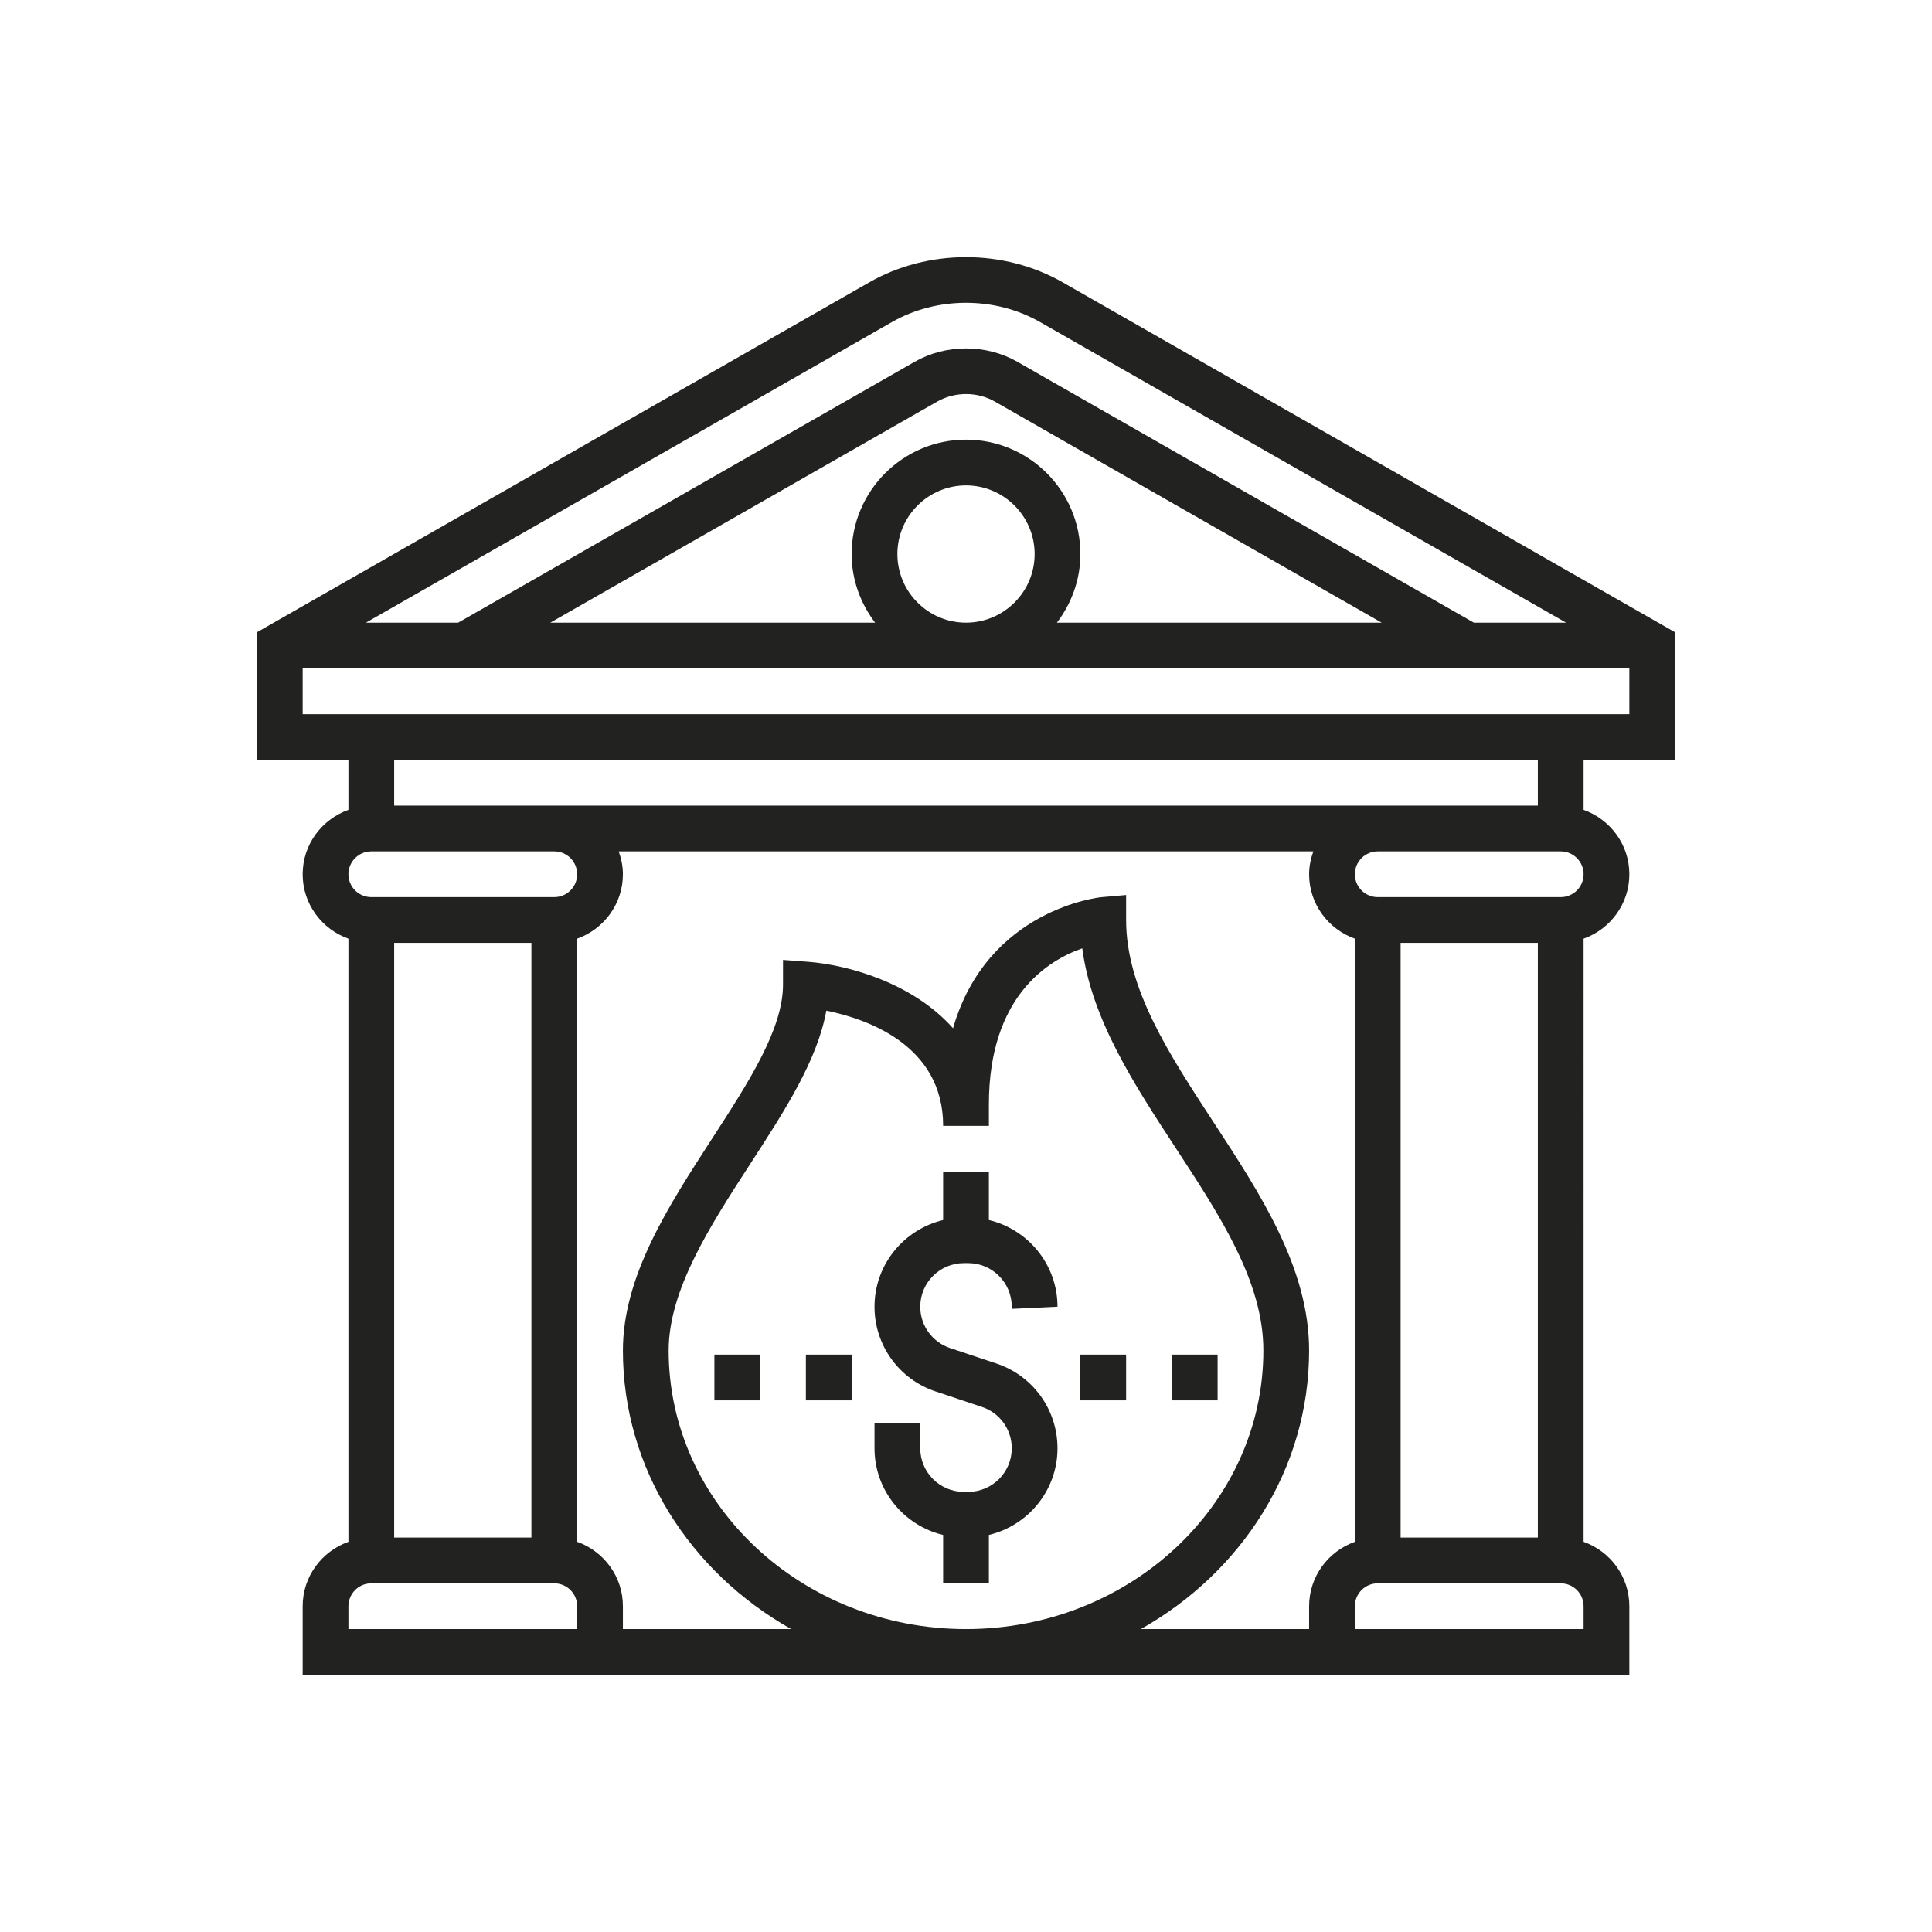 <?xml version="1.0" encoding="utf-8"?>
<!-- Generator: Adobe Illustrator 16.0.0, SVG Export Plug-In . SVG Version: 6.00 Build 0)  -->
<!DOCTYPE svg PUBLIC "-//W3C//DTD SVG 1.1//EN" "http://www.w3.org/Graphics/SVG/1.1/DTD/svg11.dtd">
<svg version="1.1" id="Capa_1" xmlns="http://www.w3.org/2000/svg" xmlns:xlink="http://www.w3.org/1999/xlink" x="0px" y="0px"
	 width="566.929px" height="566.929px" viewBox="137.48 14.176 566.929 566.929"
	 enable-background="new 137.48 14.176 566.929 566.929" xml:space="preserve">
<g>
	<path fill="#222221" d="M447.793,397.615c0-12.352-8.618-22.674-20.136-25.432V357.98h-13.424v14.209
		c-11.519,2.76-20.137,13.076-20.137,25.432c0,11.303,7.203,21.299,17.928,24.867l13.592,4.537
		c5.241,1.746,8.753,6.621,8.753,12.139c0,7.053-5.732,12.785-12.786,12.785h-1.268c-7.063,0-12.795-5.732-12.795-12.785v-7.352
		h-13.424v7.352c0,12.35,8.617,22.674,20.137,25.43v14.203h13.424v-14.209c11.518-2.76,20.136-13.076,20.136-25.43
		c0-11.303-7.203-21.299-17.928-24.869l-13.592-4.535c-5.24-1.748-8.753-6.623-8.753-12.139c0-7.055,5.732-12.787,12.786-12.787
		h1.268c7.063,0,12.795,5.732,12.795,12.787v0.639L447.793,397.615z"/>
	<path fill="#222221" d="M629.018,237.162V199.71L449.351,97.043c-17.262-9.874-39.554-9.874-56.818,0L212.873,199.71v37.452h26.848
		v14.659c-7.794,2.781-13.424,10.164-13.424,18.902c0,8.738,5.63,16.121,13.424,18.902v176.99
		c-7.794,2.771-13.424,10.154-13.424,18.893v20.137h389.298v-20.137c0-8.738-5.63-16.121-13.424-18.902V289.623
		c7.794-2.777,13.424-10.16,13.424-18.902c0-8.737-5.63-16.121-13.424-18.902v-14.658L629.018,237.162z M399.199,108.69
		c13.217-7.551,30.285-7.551,43.493,0l154.346,88.2h-27.063l-133.942-76.538c-9.176-5.241-20.981-5.241-30.171,0L271.92,196.89
		H244.86L399.199,108.69z M400.811,176.752c0-11.102,9.033-20.136,20.136-20.136c11.102,0,20.136,9.034,20.136,20.136
		c0,11.102-9.034,20.136-20.136,20.136C409.844,196.888,400.811,187.854,400.811,176.752z M420.947,143.191
		c-18.506,0-33.56,15.055-33.56,33.561c0,7.584,2.625,14.511,6.885,20.136h-95.296l113.546-64.885c5.142-2.927,11.74-2.927,16.866,0
		l113.528,64.885h-95.294c4.261-5.625,6.886-12.552,6.886-20.136C454.508,158.246,439.455,143.191,420.947,143.191L420.947,143.191z
		 M226.297,223.736v-13.424h389.298v13.424H226.297z M246.434,264.008h53.696c3.703,0,6.712,3.008,6.712,6.711
		c0,3.704-3.009,6.712-6.712,6.712h-53.696c-3.704,0-6.713-3.008-6.713-6.712C239.721,267.017,242.73,264.008,246.434,264.008z
		 M293.417,290.856v174.512h-40.272V290.856H293.417z M306.842,492.218h-67.121v-6.713c0-3.703,3.009-6.711,6.713-6.711h53.696
		c3.703,0,6.712,3.008,6.712,6.711V492.218z M521.627,485.505v6.713h-49.382c29.507-16.607,49.382-46.979,49.382-81.734
		c0-24.109-14.203-45.836-27.941-66.846c-13.245-20.252-25.755-39.387-25.755-59.497v-7.329l-7.303,0.645
		c-0.396,0.033-33.386,3.41-43.487,38.453c-11.752-13.262-30.695-18.604-42.675-19.513l-7.216-0.542v7.236
		c0,13.088-10.107,28.688-20.813,45.199c-12.866,19.865-26.171,40.396-26.171,62.193c0,34.756,19.876,65.119,49.382,81.734h-49.382
		v-6.713c0-8.738-5.63-16.121-13.424-18.902V289.62c7.794-2.778,13.424-10.161,13.424-18.902c0-2.361-0.482-4.605-1.234-6.712
		h203.84c-0.762,2.106-1.244,4.351-1.244,6.712c0,8.738,5.63,16.122,13.424,18.902v176.991
		c-7.794,2.773-13.424,10.154-13.424,18.893V485.505z M420.947,492.218c-48.111,0-87.257-36.668-87.257-81.734
		c0-17.826,12.211-36.668,24.018-54.891c10.047-15.504,19.62-30.279,22.251-44.852c11.542,2.328,34.277,9.926,34.277,33.809h13.425
		v-6.316c0-31.715,17.43-42.308,27.399-45.771c2.745,20.834,15.249,39.959,27.39,58.529c13.245,20.248,25.755,39.381,25.755,59.492
		C508.205,455.546,469.059,492.218,420.947,492.218L420.947,492.218z M548.475,465.369V290.856h40.272v174.512H548.475z
		 M602.171,492.218h-67.12v-6.713c0-3.703,3.009-6.711,6.713-6.711h53.695c3.704,0,6.712,3.008,6.712,6.711V492.218z
		 M595.459,277.432h-53.695c-3.704,0-6.713-3.008-6.713-6.712c0-3.703,3.009-6.711,6.713-6.711h53.695
		c3.704,0,6.712,3.008,6.712,6.711C602.171,274.424,599.164,277.432,595.459,277.432z M588.748,250.584H253.145V237.16h335.603
		V250.584z"/>
	<path fill="#222221" d="M481.354,411.675h13.424v13.424h-13.424V411.675z"/>
	<path fill="#222221" d="M454.505,411.675h13.424v13.424h-13.424V411.675z"/>
	<path fill="#222221" d="M373.961,411.675h13.424v13.424h-13.424V411.675z"/>
	<path fill="#222221" d="M347.113,411.675h13.425v13.424h-13.425V411.675z"/>
</g>
</svg>
